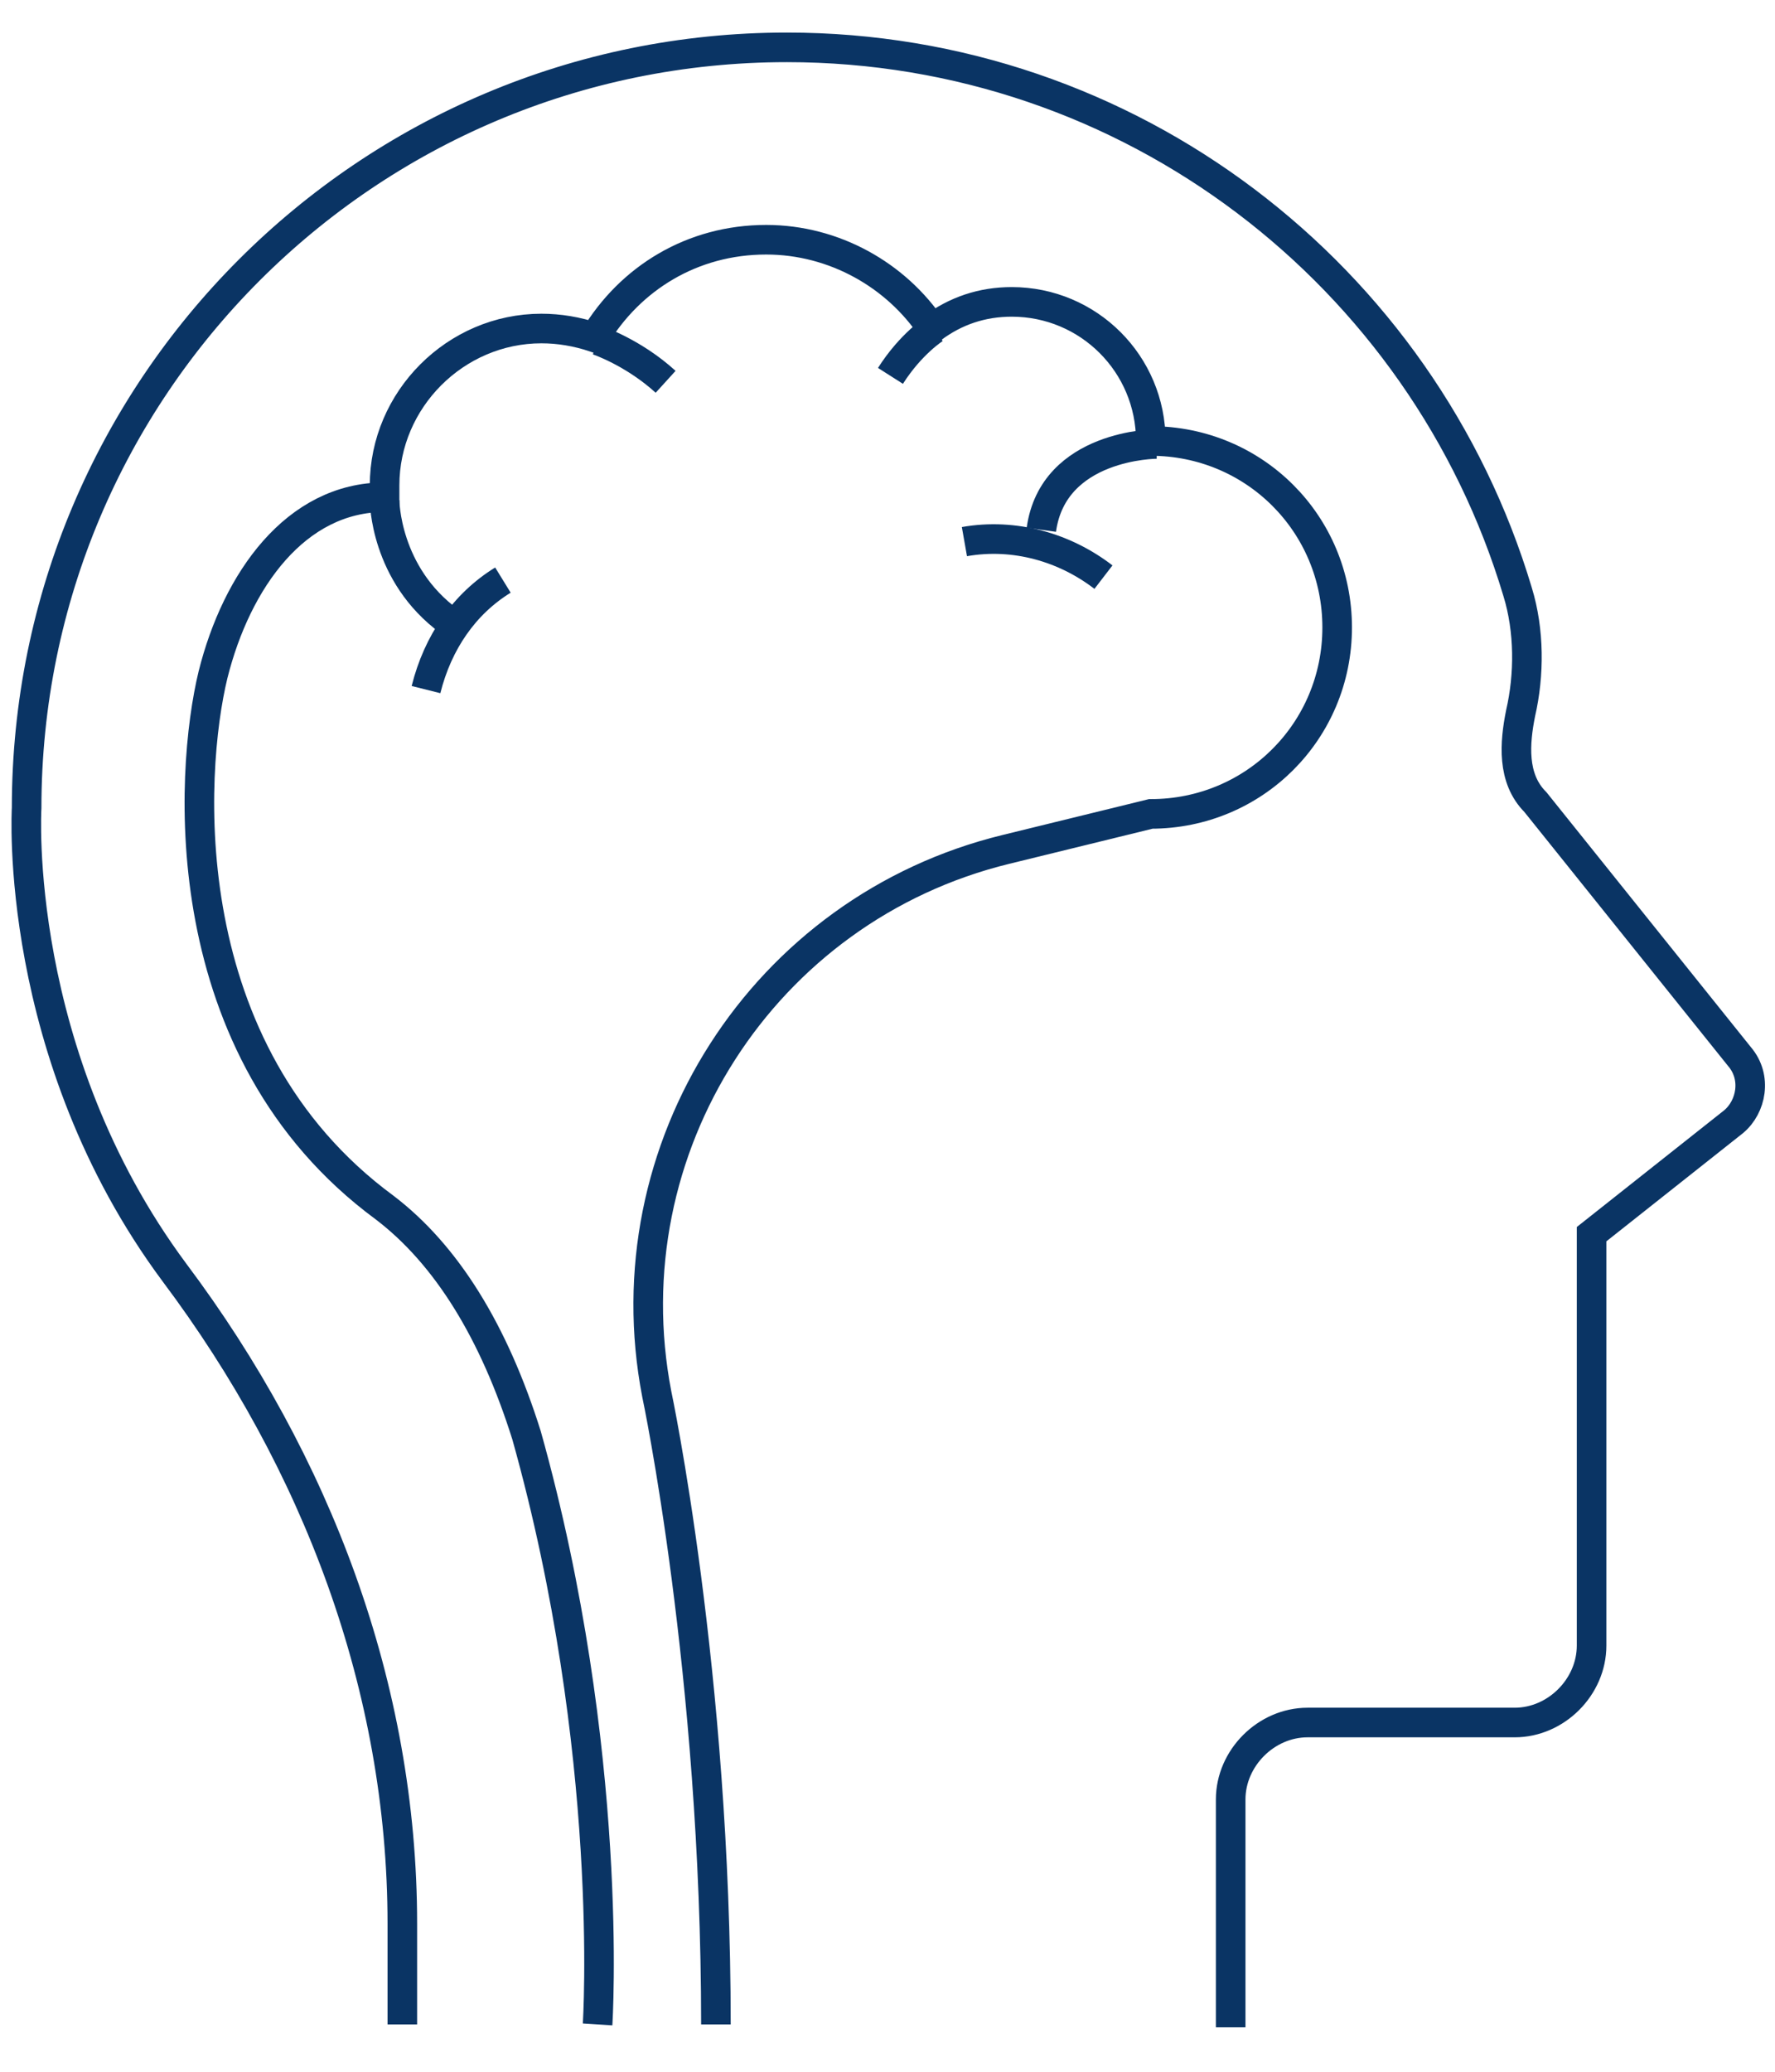 <?xml version="1.0" encoding="UTF-8"?> <!-- Generator: Adobe Illustrator 24.3.0, SVG Export Plug-In . SVG Version: 6.00 Build 0) --> <svg xmlns="http://www.w3.org/2000/svg" xmlns:xlink="http://www.w3.org/1999/xlink" version="1.1" id="Layer_1" x="0px" y="0px" viewBox="0 0 60 70" style="enable-background:new 0 0 60 70;" xml:space="preserve"> <style type="text/css"> .st0{fill:none;stroke:#0A3464;stroke-miterlimit:10;} </style> <g> <g> <g> <path class="st0" d="M13.6,68.4V65c0-8-2.9-15.6-7.7-22c-5.5-7.4-5-15.7-5-15.7c0-14.2,11.5-25.7,25.7-25.7 c11.6,0,21.5,7.7,24.7,18.4c0.4,1.3,0.4,2.8,0.1,4.1c-0.2,1-0.3,2.2,0.5,3l6.9,8.6c0.6,0.7,0.4,1.7-0.2,2.2l-4.8,3.8v13.9 c0,1.4-1.2,2.6-2.6,2.6h-7c-1.4,0-2.6,1.2-2.6,2.6v7.7"></path> </g> <path class="st0" d="M39.1,15c0,0-3.5,0-3.9,2.9"></path> <path class="st0" d="M31.6,11.1c0,0-0.8,0.5-1.5,1.6"></path> <path class="st0" d="M20.2,11.5c0,0,1.2,0.4,2.3,1.4"></path> <path class="st0" d="M13,16.9c0,0,0,2.5,2.2,4.1"></path> <path class="st0" d="M32.6,18.3c1.7-0.3,3.4,0.2,4.7,1.2"></path> <path class="st0" d="M14.4,23.3c0.4-1.6,1.3-2.9,2.6-3.7"></path> </g> <path class="st0" d="M20.2,68.4c0,0,0.6-9.2-2.4-19.9c-1.1-3.5-2.7-6.1-4.8-7.7c-7.2-5.3-6.6-14.7-5.8-18c0.8-3.2,2.8-6,5.8-6l0,0 c0-0.1,0-0.3,0-0.4c0-2.9,2.4-5.3,5.3-5.3c0.6,0,1.2,0.1,1.8,0.3c1.2-2,3.3-3.3,5.8-3.3c2.3,0,4.4,1.2,5.6,3 c0.8-0.6,1.7-0.9,2.7-0.9c2.6,0,4.7,2.1,4.7,4.7c3.5,0,6.3,2.8,6.3,6.3s-2.8,6.3-6.3,6.3L34,28.7c-8.2,2-13.4,10.1-11.8,18.4l0,0 c0,0,2,9.4,2,21.3"></path> </g> </svg> 